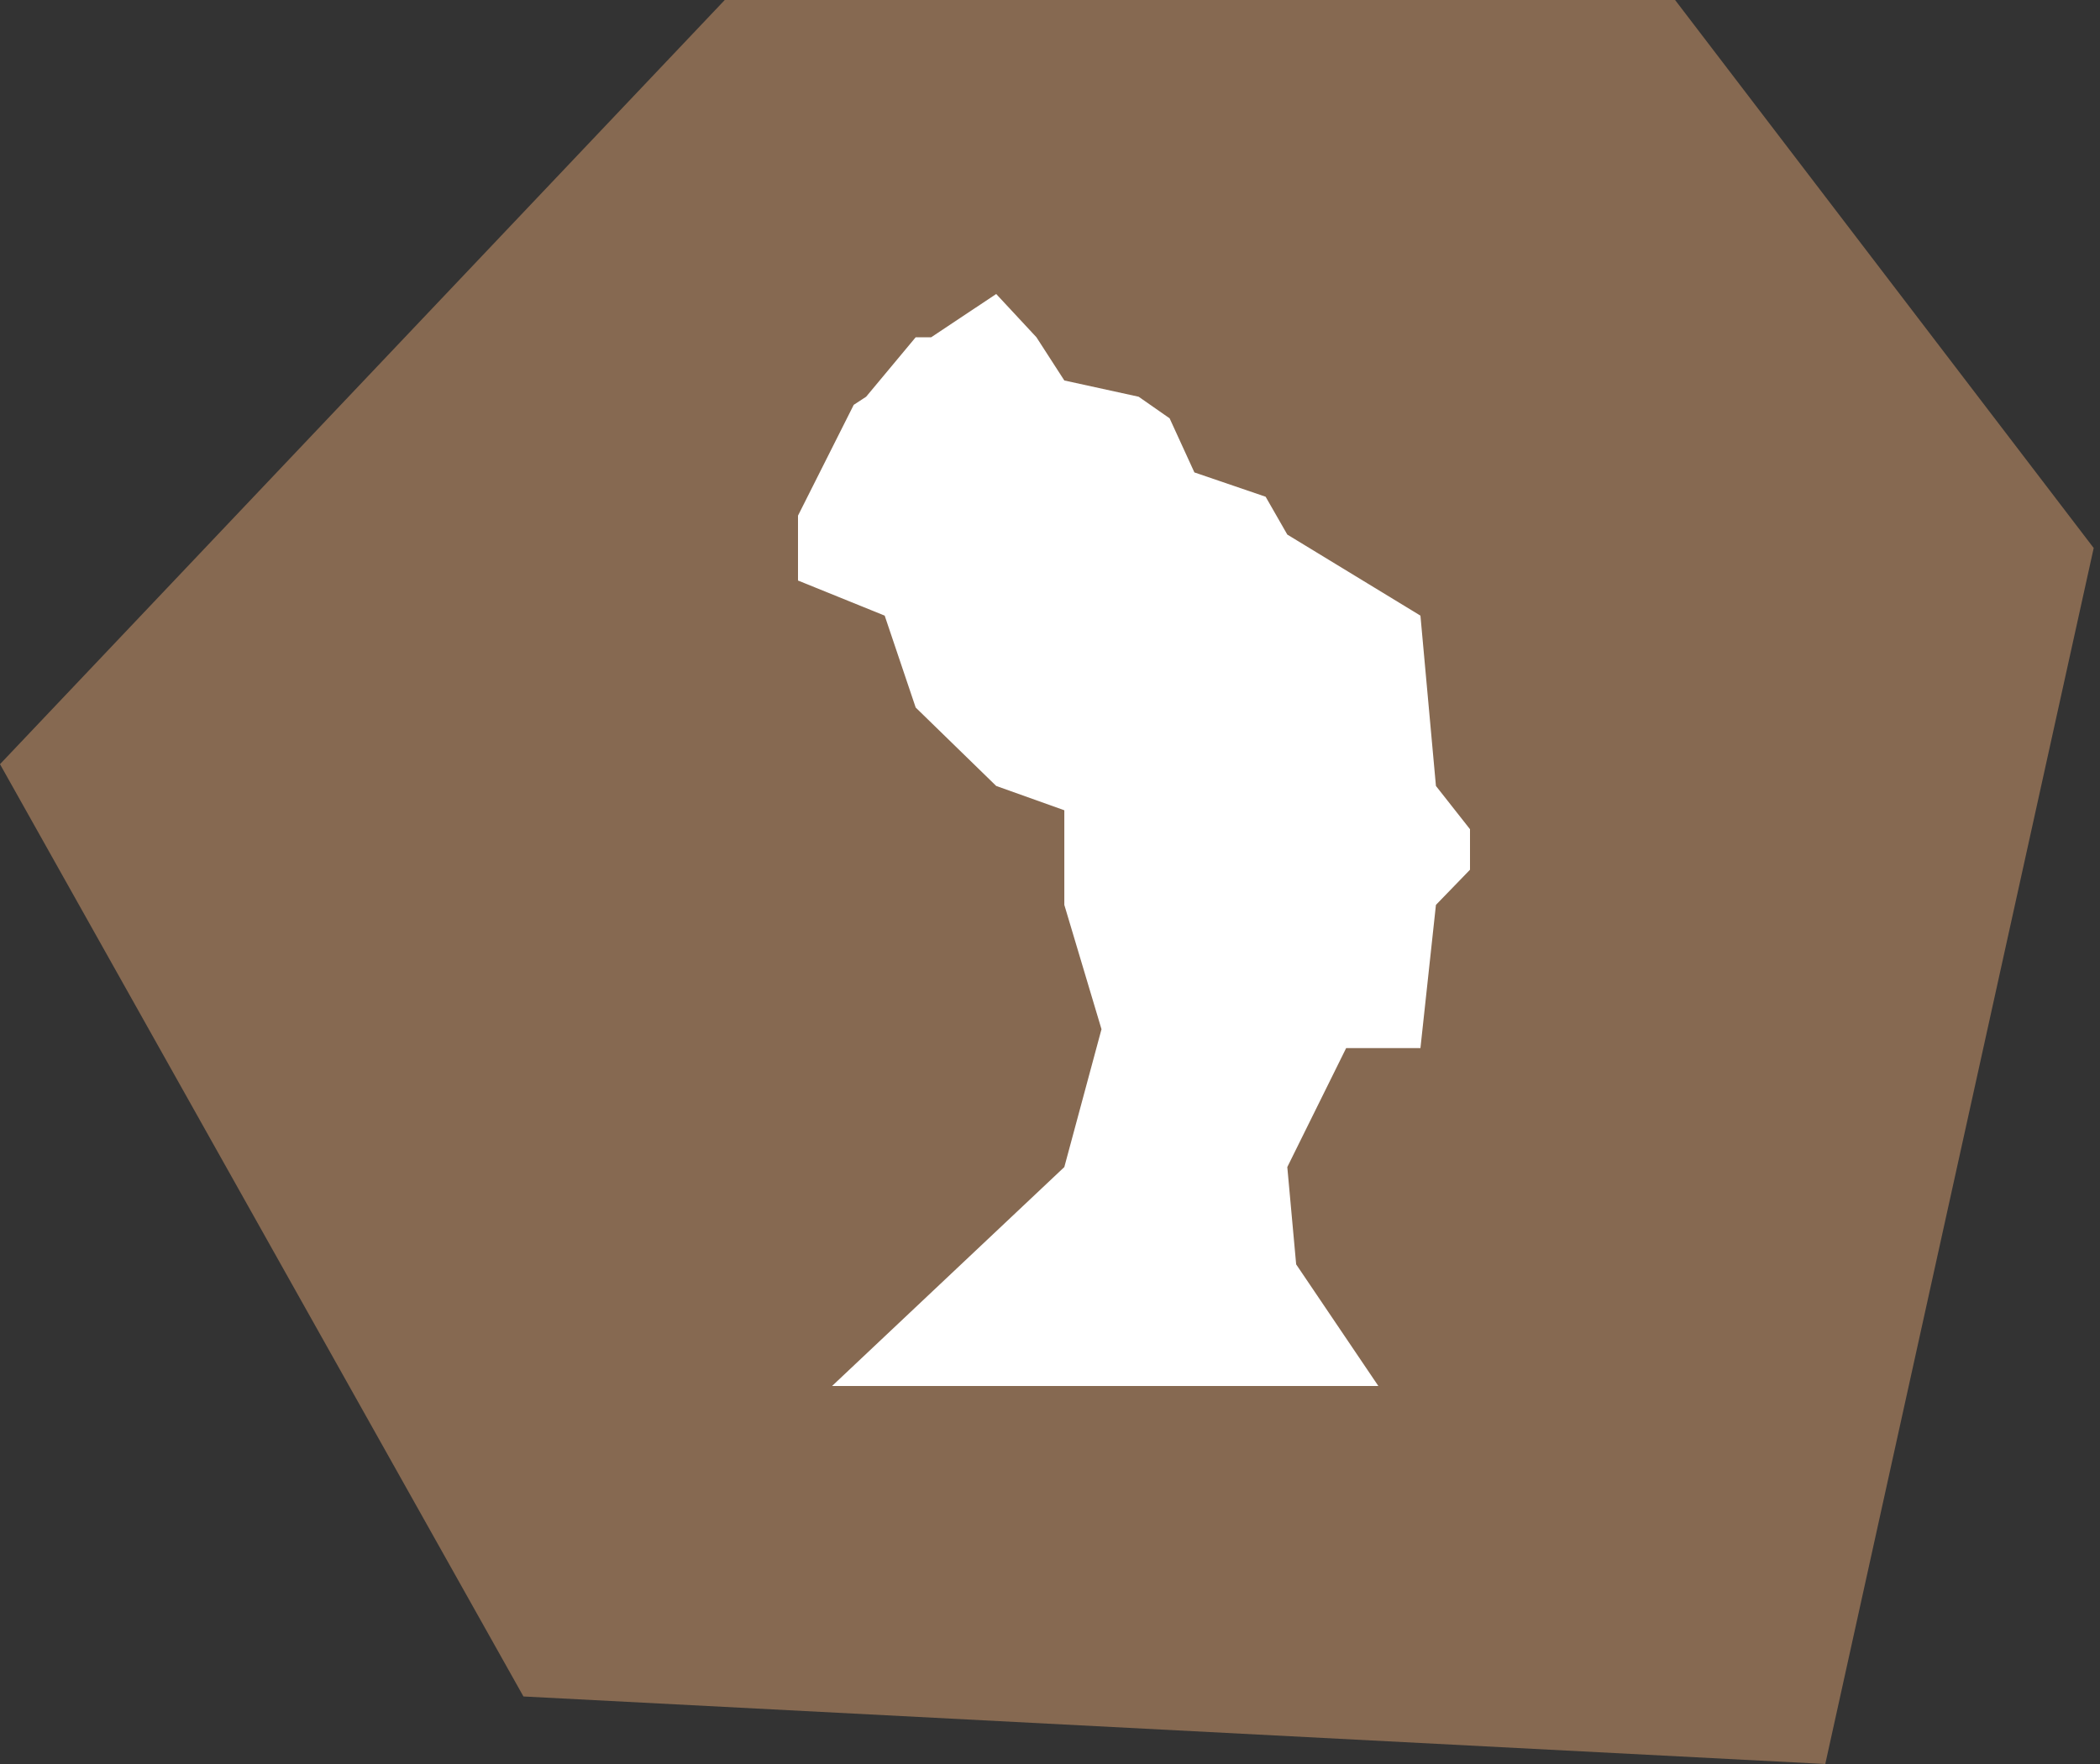 <svg width="50" height="42" viewBox="0 0 50 42" fill="none" xmlns="http://www.w3.org/2000/svg">
<rect x="0" y="0" width="50" height="42" fill="#333333" stroke="none"/>
<g id="Group 723">
<path id="Vector 29" d="M17.256 3.8655e-05L0 18.195L12.463 40.392L43.459 42L49.85 13.048L39.883 0L17.256 3.8655e-05Z" fill="#866951"/>
<path id="Vector 388" d="M22.171 8.03L23.719 7L24.677 8.03L25.341 9.059L27.111 9.446L27.848 9.96L28.438 11.248L30.134 11.827L30.65 12.728L33.82 14.658L34.189 18.713L35 19.743V20.708L34.189 21.545L33.82 24.955H32.051L30.65 27.787L30.861 30.104L32.818 33H19.811L25.341 27.787L26.226 24.505L25.341 21.545V19.292L23.719 18.713L21.802 16.846L21.064 14.658L19 13.822V12.277L20.327 9.639L20.622 9.446L21.802 8.03H22.171Z" fill="white"/>
</g>
</svg>
